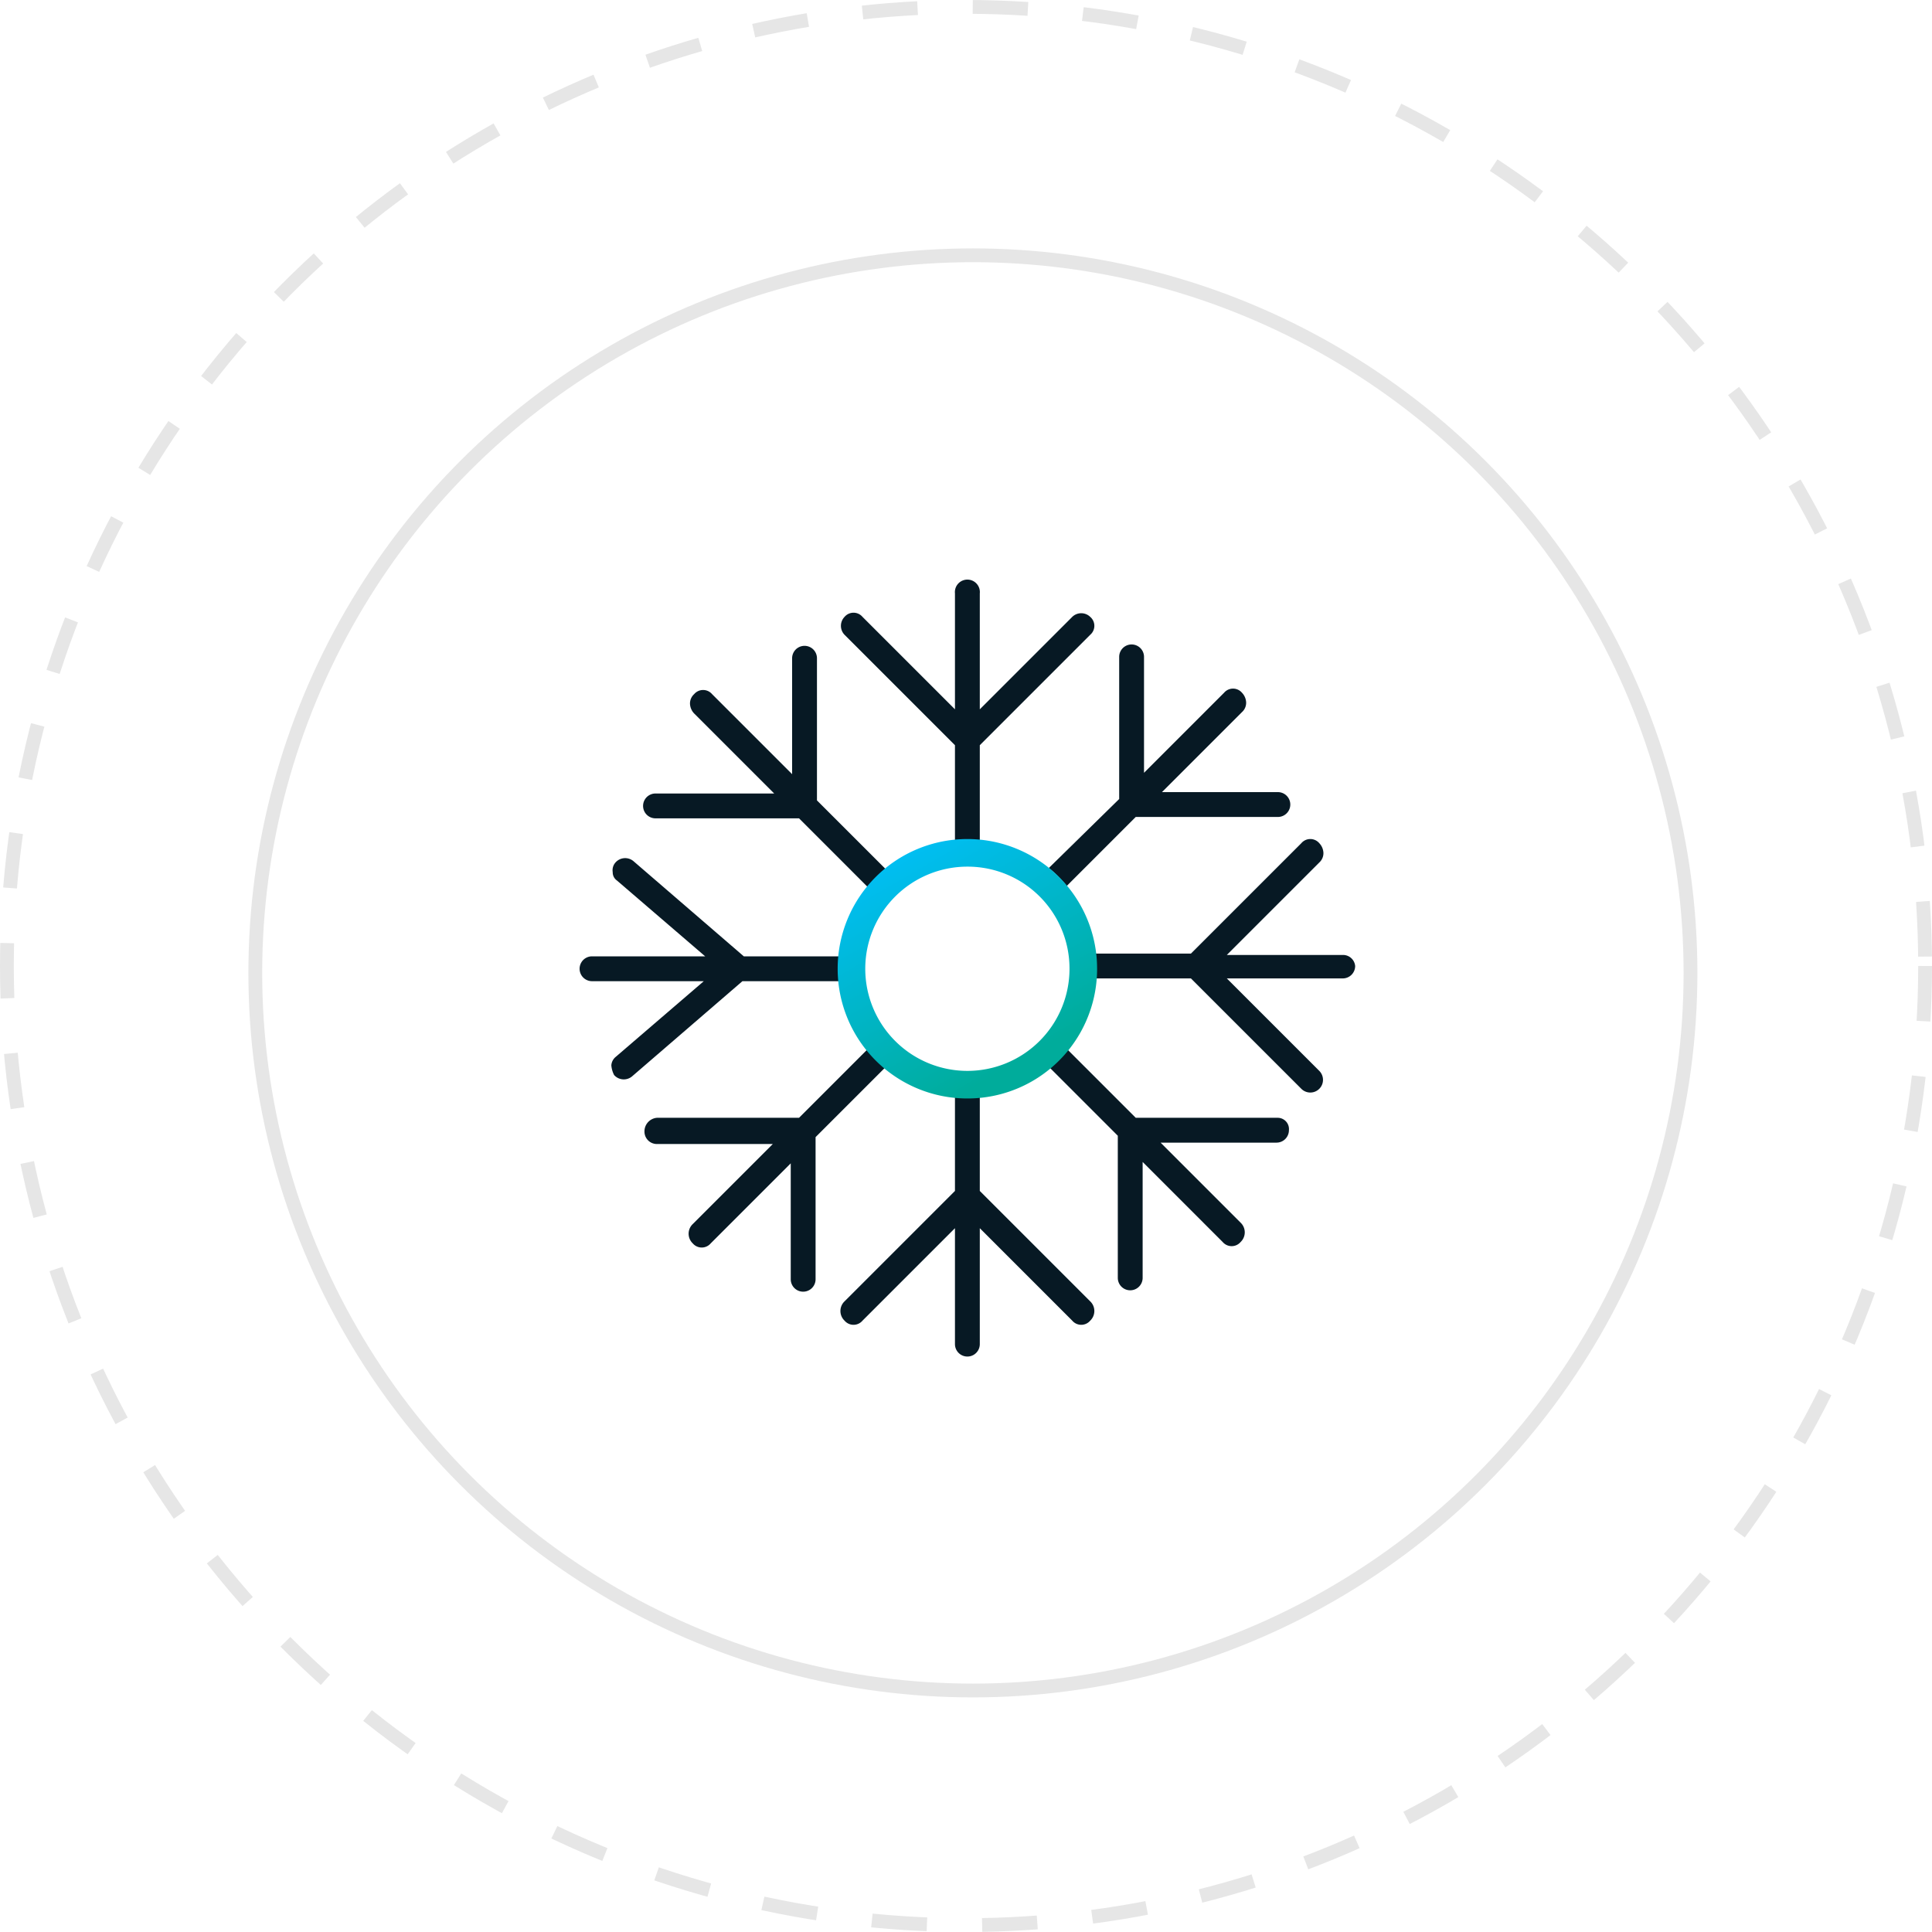 <svg xmlns="http://www.w3.org/2000/svg" xmlns:xlink="http://www.w3.org/1999/xlink" width="140" height="140" viewBox="0 0 140 140"><defs><linearGradient id="linear-gradient" x1="0.75" y1="0.931" x2="0.25" y2="0.065" gradientUnits="objectBoundingBox"><stop offset="0.09" stop-color="#00ac9b"></stop><stop offset="1" stop-color="#00bef2"></stop></linearGradient></defs><g id="Group_213" data-name="Group 213" transform="translate(-378 -2060)"><g id="Ellipse_4" data-name="Ellipse 4" transform="translate(378 2060)" fill="none" stroke="#e6e6e6" stroke-width="1" stroke-dasharray="4"><circle cx="70" cy="70" r="70" stroke="none"></circle><circle cx="70" cy="70" r="69.5" fill="none"></circle></g><g id="Ellipse_5" data-name="Ellipse 5" transform="translate(396 2078)" fill="none" stroke="#e6e6e6" stroke-width="1"><circle cx="52.5" cy="52.5" r="52.5" stroke="none"></circle><circle cx="52.5" cy="52.5" r="52" fill="none"></circle></g><g id="Snow" transform="translate(416.1 2098)"><g id="Group_212" data-name="Group 212"><path id="Path_99" data-name="Path 99" d="M31.1,16v6.9h1.8V16l8-8a.853.853,0,0,0,0-1.3.934.934,0,0,0-1.3,0l-6.7,6.7V5a.905.905,0,1,0-1.8,0v8.4L24.4,6.7a.853.853,0,0,0-1.3,0,.934.934,0,0,0,0,1.3Z" fill="#071924"></path><path id="Path_100" data-name="Path 100" d="M22.7,33.1V31.3H15.8l-8-6.9a.935.935,0,0,0-1.3.1.844.844,0,0,0-.2.7.713.713,0,0,0,.3.6L13,31.3H4.8a.9.9,0,0,0,0,1.8h8.1L6.5,38.6a.864.864,0,0,0-.3.6,1.854,1.854,0,0,0,.2.7.935.935,0,0,0,1.3.1l8-6.9Z" fill="#071924"></path><path id="Path_101" data-name="Path 101" d="M9.4,21.3H19.8l5,5A7.993,7.993,0,0,1,26.1,25l-5-5V9.7a.9.9,0,1,0-1.8,0v8.4l-5.8-5.8a.853.853,0,0,0-1.3,0,.908.908,0,0,0-.3.7,1.08,1.08,0,0,0,.3.7L18,19.5H9.4a.9.9,0,0,0,0,1.8Z" fill="#071924"></path><path id="Path_102" data-name="Path 102" d="M37.9,24.9a7.993,7.993,0,0,1,1.3,1.3l5-5H54.5a.9.9,0,1,0,0-1.8H46.1l5.8-5.8a.908.908,0,0,0,.3-.7,1.08,1.08,0,0,0-.3-.7.853.853,0,0,0-1.3,0L44.8,18V9.6a.9.9,0,0,0-1.8,0V19.9Z" fill="#071924"></path><path id="Path_103" data-name="Path 103" d="M54.5,43H44.2l-5-5a7.993,7.993,0,0,1-1.3,1.3l5,5V54.6a.9.9,0,0,0,1.8,0V46.2L50.5,52a.853.853,0,0,0,1.3,0,.967.967,0,0,0,0-1.4L46,44.8h8.4a.9.9,0,0,0,.9-.9A.817.817,0,0,0,54.5,43Z" fill="#071924"></path><path id="Path_104" data-name="Path 104" d="M59.2,31.2H50.8l6.7-6.7a.908.908,0,0,0,.3-.7,1.08,1.08,0,0,0-.3-.7.853.853,0,0,0-1.3,0l-8,8H41.3v1.8h6.9l8,8a.919.919,0,0,0,1.3-1.3l-6.7-6.7h8.4a.9.9,0,0,0,.9-.9A.882.882,0,0,0,59.2,31.2Z" fill="#071924"></path><path id="Path_105" data-name="Path 105" d="M24.8,38l-5,5H9.5a.987.987,0,0,0-.9,1,.9.9,0,0,0,.9.9h8.4l-5.8,5.8a.967.967,0,0,0,0,1.4.853.853,0,0,0,1.3,0l5.8-5.8v8.4a.9.9,0,1,0,1.8,0V44.4l5-5A17.411,17.411,0,0,1,24.8,38Z" fill="#071924"></path><path id="Path_106" data-name="Path 106" d="M32.9,48.3V41.4H31.1v6.9l-8,8a.967.967,0,0,0,0,1.4.853.853,0,0,0,1.3,0L31.1,51v8.4a.9.9,0,1,0,1.8,0V51l6.7,6.7a.853.853,0,0,0,1.3,0,.967.967,0,0,0,0-1.4Z" fill="#071924"></path></g><path id="Path_107" data-name="Path 107" d="M32,41.6a9.4,9.4,0,1,1,9.4-9.4A9.389,9.389,0,0,1,32,41.6Zm0-16.8a7.4,7.4,0,1,0,7.4,7.4A7.383,7.383,0,0,0,32,24.8Z" fill="url(#linear-gradient)"></path></g></g></svg>